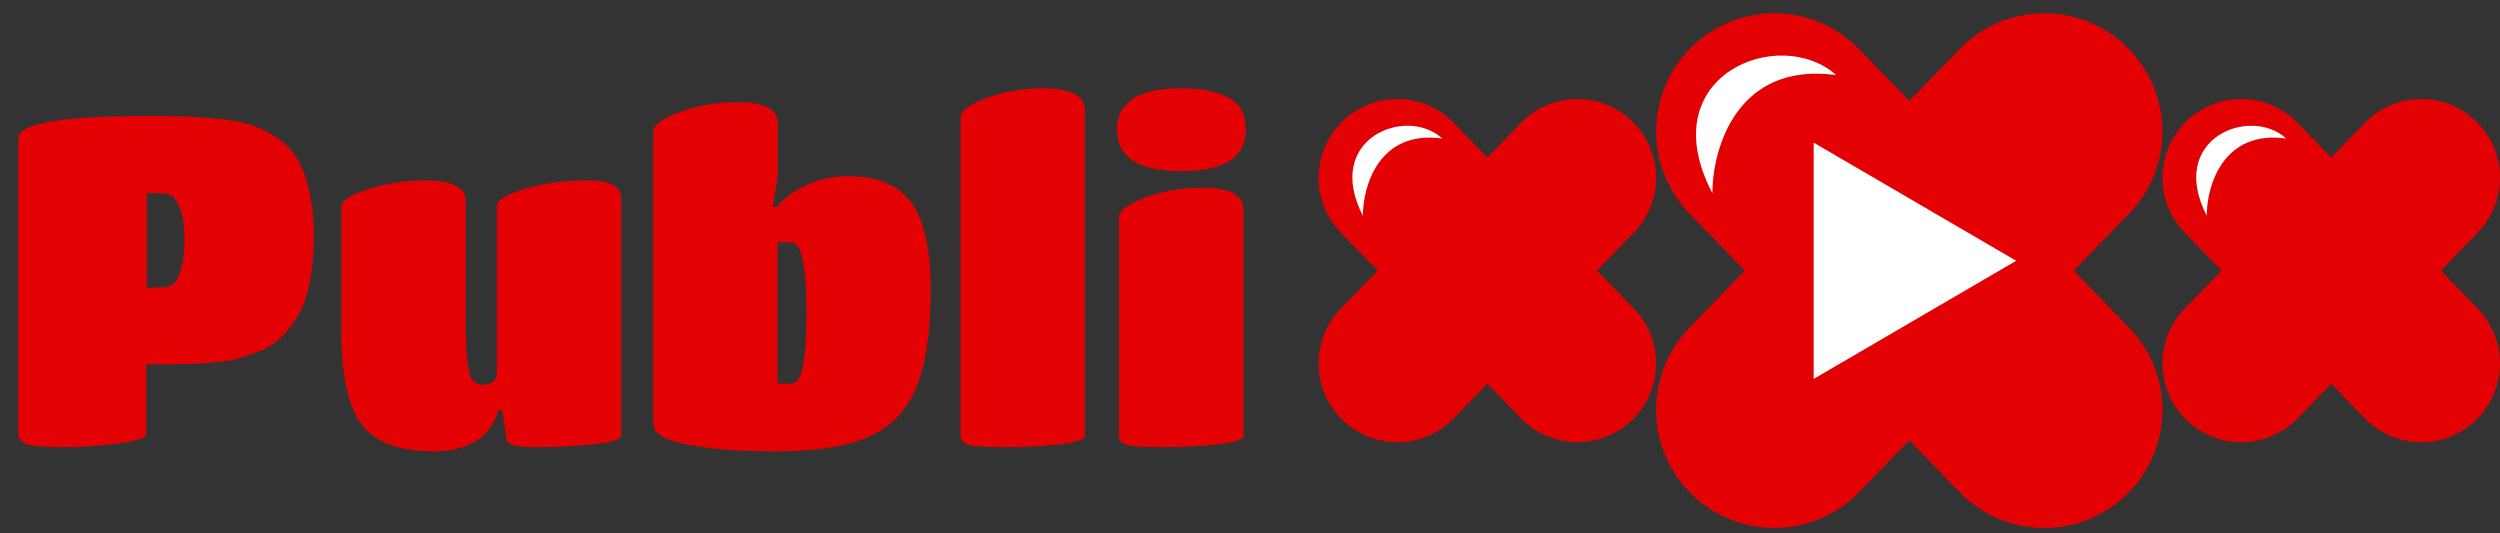 <svg width="300" height="64" viewBox="0 0 300 64" fill="none" xmlns="http://www.w3.org/2000/svg">
<rect x="0" y="0" width="300" height="64" fill="#333333" stroke="none"/>
<path d="M17.558 52.067C17.558 52.545 16.436 52.932 14.19 53.226C11.945 53.521 9.699 53.668 7.454 53.668C5.209 53.668 3.773 53.539 3.147 53.282C2.522 53.024 2.209 52.619 2.209 52.067V16.564C2.209 14.797 7.509 13.913 18.11 13.913C24.515 13.913 28.748 14.355 30.81 15.239C33.313 16.269 35.006 17.668 35.89 19.435C37.068 21.717 37.657 24.643 37.657 28.214C37.657 33.11 36.81 36.662 35.117 38.87C33.902 40.49 32.687 41.539 31.473 42.018C30.258 42.496 29.245 42.846 28.436 43.067C27.663 43.251 26.687 43.398 25.509 43.508C23.89 43.656 21.681 43.729 18.884 43.729L17.558 43.674V52.067ZM17.614 34.508H18.939C19.638 34.508 20.19 34.416 20.595 34.232C21 34.011 21.35 33.459 21.644 32.576C21.976 31.656 22.141 30.386 22.141 28.766C22.141 27.11 21.957 25.858 21.589 25.012C21.258 24.128 20.908 23.613 20.54 23.465C20.209 23.281 19.804 23.189 19.325 23.189H17.614V34.508ZM52.069 54.165C47.947 54.165 45.057 53.097 43.401 50.962C41.781 48.828 40.971 45.11 40.971 39.809V24.791C40.971 24.054 42.057 23.355 44.229 22.692C46.401 21.993 48.683 21.643 51.075 21.643C54.278 21.643 55.879 22.472 55.879 24.128V38.153C55.879 40.95 55.99 42.993 56.21 44.282C56.431 45.533 56.983 46.159 57.867 46.159C59.045 46.159 59.634 45.662 59.634 44.668V24.791C59.634 24.018 60.775 23.3 63.057 22.637C65.339 21.975 67.824 21.643 70.511 21.643C73.198 21.643 74.542 22.361 74.542 23.797V52.232C74.542 52.748 73.382 53.116 71.063 53.337C68.744 53.557 66.462 53.668 64.217 53.668C61.971 53.668 60.83 53.373 60.793 52.785L60.241 49.196H59.799C59.468 50.521 58.806 51.607 57.812 52.453C57.296 52.895 56.523 53.3 55.493 53.668C54.499 53.999 53.358 54.165 52.069 54.165ZM81.429 53.116C79.404 52.6 78.392 51.828 78.392 50.797V15.791C78.392 14.981 79.478 14.189 81.65 13.416C83.822 12.643 86.104 12.257 88.496 12.257C91.736 12.257 93.355 13.104 93.355 14.797V21.036L92.748 24.846H93.19C93.41 24.515 93.815 24.11 94.404 23.631C95.03 23.153 95.674 22.748 96.337 22.416C97.957 21.57 99.742 21.146 101.693 21.146C103.644 21.146 105.171 21.404 106.276 21.919C107.417 22.398 108.318 23.042 108.981 23.852C109.68 24.625 110.233 25.619 110.638 26.834C111.337 28.932 111.687 31.545 111.687 34.674C111.687 39.864 111.098 43.84 109.92 46.6C108.742 49.361 106.828 51.312 104.177 52.453C101.527 53.594 97.791 54.165 92.969 54.165C88.147 54.165 84.3 53.815 81.429 53.116ZM93.3 46.048H95.012C96.19 46.048 96.779 43.232 96.779 37.6C96.779 31.932 96.171 29.097 94.957 29.097H93.3V46.048ZM130.182 13.14V52.343C130.182 52.748 129.133 53.079 127.035 53.337C124.936 53.557 122.765 53.668 120.519 53.668C118.311 53.668 116.875 53.576 116.212 53.392C115.587 53.171 115.274 52.821 115.274 52.343V14.134C115.274 13.324 116.305 12.533 118.366 11.76C120.464 10.987 122.709 10.6 125.102 10.6C128.489 10.6 130.182 11.447 130.182 13.14ZM149.222 25.122V52.343C149.222 52.748 148.155 53.079 146.02 53.337C143.922 53.557 141.75 53.668 139.504 53.668C137.296 53.668 135.86 53.576 135.198 53.392C134.572 53.171 134.259 52.821 134.259 52.343V26.116C134.259 25.306 135.29 24.515 137.351 23.742C139.449 22.932 141.731 22.527 144.198 22.527C147.547 22.527 149.222 23.392 149.222 25.122ZM141.713 10.6C144.143 10.6 146.038 10.969 147.4 11.705C148.799 12.404 149.498 13.693 149.498 15.57C149.498 18.883 146.922 20.539 141.768 20.539C136.615 20.539 134.038 18.883 134.038 15.57C134.038 12.257 136.597 10.6 141.713 10.6Z" fill="#E40104"/>
<path fill-rule="evenodd" clip-rule="evenodd" d="M161.104 14.549C164.851 10.915 170.835 11.007 174.468 14.755L196.071 37.032C199.705 40.78 199.613 46.763 195.865 50.397C192.118 54.031 186.135 53.938 182.501 50.191L160.898 27.913C157.265 24.166 157.357 18.183 161.104 14.549Z" fill="#E40104"/>
<path fill-rule="evenodd" clip-rule="evenodd" d="M195.865 14.549C192.118 10.915 186.135 11.007 182.501 14.755L160.898 37.032C157.265 40.78 157.357 46.763 161.104 50.397C164.851 54.031 170.835 53.938 174.468 50.191L196.071 27.913C199.705 24.166 199.613 18.183 195.865 14.549Z" fill="#E40104"/>
<path fill-rule="evenodd" clip-rule="evenodd" d="M262.367 14.549C266.114 10.915 272.097 11.007 275.731 14.755L297.334 37.032C300.967 40.78 300.875 46.763 297.128 50.397C293.381 54.031 287.397 53.938 283.764 50.191L262.161 27.913C258.527 24.166 258.619 18.183 262.367 14.549Z" fill="#E40104"/>
<path fill-rule="evenodd" clip-rule="evenodd" d="M297.128 14.549C293.381 10.915 287.397 11.007 283.764 14.755L262.161 37.032C258.527 40.78 258.619 46.763 262.367 50.397C266.114 54.031 272.097 53.938 275.731 50.191L297.334 27.913C300.967 24.166 300.875 18.183 297.128 14.549Z" fill="#E40104"/>
<path fill-rule="evenodd" clip-rule="evenodd" d="M203.045 5.589C208.666 0.139 217.641 0.277 223.092 5.898L255.496 39.314C260.946 44.935 260.808 53.91 255.187 59.361C249.566 64.811 240.591 64.673 235.141 59.052L202.737 25.636C197.286 20.015 197.424 11.04 203.045 5.589Z" fill="#E40104"/>
<path fill-rule="evenodd" clip-rule="evenodd" d="M255.187 5.589C249.566 0.139 240.591 0.277 235.141 5.898L202.737 39.314C197.286 44.935 197.424 53.91 203.045 59.361C208.666 64.811 217.641 64.673 223.092 59.052L255.496 25.636C260.946 20.015 260.808 11.04 255.187 5.589Z" fill="#E40104"/>
<path d="M217.64 45.471V17.117L241.943 31.294L217.64 45.471Z" fill="white"/>
<path d="M205.488 23.187C205.488 17.787 208.459 7.39 220.34 9.011C213.589 2.934 198.062 9.011 205.488 23.187Z" fill="white"/>
<path d="M264.808 25.891C264.808 22.361 266.716 15.565 274.347 16.624C270.011 12.651 260.039 16.624 264.808 25.891Z" fill="white"/>
<path d="M163.545 25.891C163.545 22.361 165.453 15.565 173.084 16.624C168.749 12.651 158.776 16.624 163.545 25.891Z" fill="white"/>
</svg>
